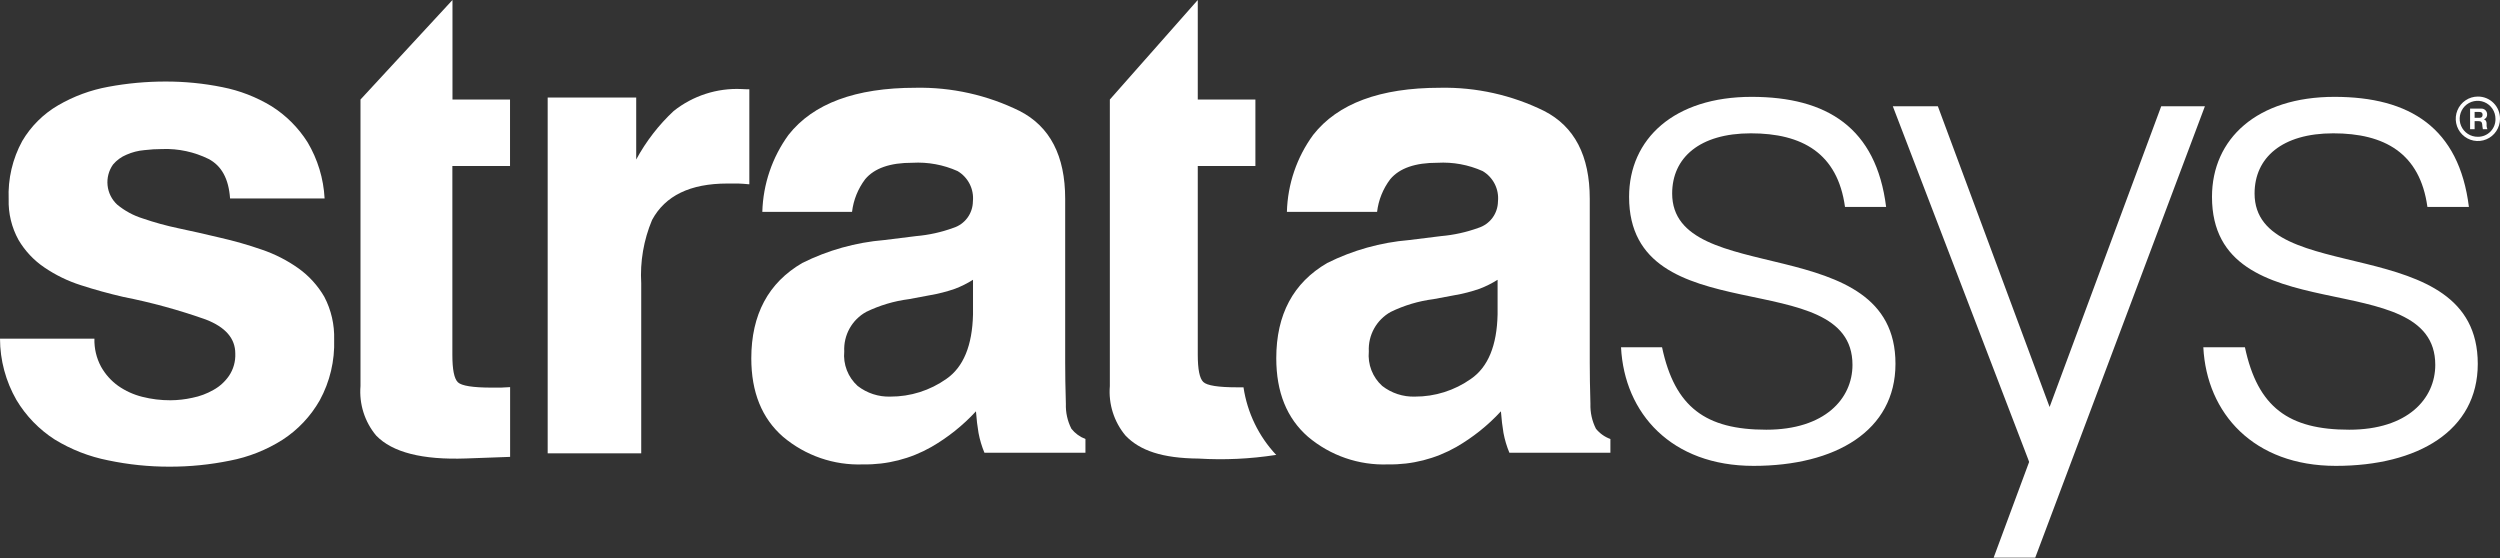 <svg width="112" height="25" viewBox="0 0 112 25" fill="none" xmlns="http://www.w3.org/2000/svg">
<rect x="0" y="0" width="112" height="25" fill="#333333" stroke="none"/>
<g clip-path="url(#clip0)">
<path d="M20.271 0L16.15 4.459V17.298C16.085 18.1 16.337 18.896 16.851 19.512C17.574 20.265 18.918 20.61 20.883 20.539L22.853 20.468V17.343L22.439 17.365H22.033C21.187 17.365 20.68 17.285 20.513 17.126C20.346 16.962 20.266 16.555 20.266 15.899V7.438H22.849V4.459H20.271V0Z" fill="white"/>
<path d="M13.37 12.021C12.867 11.664 12.314 11.382 11.731 11.184C11.111 10.969 10.48 10.789 9.84 10.644C9.214 10.493 8.602 10.356 7.998 10.228C7.453 10.114 6.916 9.966 6.39 9.785C5.973 9.655 5.585 9.444 5.248 9.165C5.006 8.94 4.853 8.634 4.819 8.304C4.785 7.974 4.872 7.642 5.063 7.372C5.227 7.177 5.436 7.025 5.671 6.929C5.923 6.818 6.191 6.749 6.465 6.726C6.735 6.693 7.007 6.677 7.28 6.677C7.993 6.653 8.701 6.805 9.342 7.12C9.924 7.425 10.245 8.005 10.307 8.891H14.542C14.496 7.999 14.232 7.133 13.775 6.367C13.364 5.718 12.815 5.169 12.167 4.76C11.488 4.347 10.742 4.058 9.963 3.905C9.125 3.735 8.272 3.651 7.416 3.653C6.558 3.652 5.701 3.731 4.856 3.888C4.065 4.031 3.305 4.311 2.609 4.715C1.943 5.102 1.388 5.654 0.996 6.318C0.561 7.114 0.351 8.014 0.388 8.922C0.369 9.558 0.521 10.189 0.828 10.746C1.118 11.239 1.514 11.662 1.987 11.981C2.492 12.325 3.045 12.594 3.627 12.778C4.239 12.977 4.869 13.15 5.517 13.3C6.774 13.548 8.011 13.886 9.219 14.314C10.1 14.655 10.541 15.16 10.541 15.838C10.556 16.193 10.457 16.544 10.259 16.838C10.077 17.101 9.838 17.318 9.558 17.471C9.266 17.638 8.949 17.756 8.619 17.821C8.297 17.893 7.967 17.93 7.637 17.932C7.21 17.934 6.785 17.882 6.372 17.777C5.985 17.68 5.619 17.514 5.292 17.285C4.977 17.059 4.716 16.766 4.526 16.426C4.32 16.042 4.218 15.61 4.23 15.173H0C0.003 16.137 0.257 17.083 0.736 17.918C1.164 18.634 1.751 19.24 2.45 19.689C3.188 20.141 3.999 20.457 4.847 20.624C5.752 20.814 6.673 20.909 7.597 20.907C8.504 20.909 9.409 20.818 10.298 20.637C11.136 20.477 11.936 20.16 12.656 19.703C13.347 19.256 13.919 18.648 14.326 17.932C14.779 17.101 15.001 16.164 14.97 15.218C14.99 14.55 14.839 13.887 14.529 13.296C14.237 12.793 13.842 12.358 13.37 12.021Z" fill="white"/>
<path d="M47.998 19.207C47.823 18.862 47.738 18.478 47.751 18.091C47.729 17.369 47.72 16.763 47.72 16.24V8.904C47.72 6.979 47.04 5.669 45.68 4.972C44.23 4.257 42.632 3.9 41.017 3.932C38.329 3.932 36.431 4.636 35.324 6.044C34.595 7.047 34.186 8.25 34.152 9.493H38.171C38.234 8.96 38.438 8.454 38.761 8.027C39.175 7.534 39.88 7.289 40.876 7.292C41.57 7.253 42.264 7.38 42.899 7.664C43.131 7.801 43.319 8.001 43.441 8.242C43.563 8.483 43.613 8.754 43.586 9.023C43.583 9.289 43.496 9.547 43.338 9.761C43.18 9.974 42.958 10.131 42.705 10.21C42.17 10.405 41.611 10.528 41.044 10.577L39.616 10.754C38.337 10.86 37.09 11.209 35.941 11.782C34.422 12.667 33.661 14.09 33.658 16.05C33.658 17.568 34.13 18.737 35.077 19.565C36.079 20.413 37.36 20.855 38.669 20.805C39.737 20.824 40.792 20.555 41.722 20.026C42.466 19.597 43.14 19.059 43.723 18.427C43.749 18.79 43.789 19.114 43.838 19.397C43.895 19.701 43.984 19.997 44.102 20.282H48.628V19.667C48.38 19.573 48.162 19.414 47.998 19.207ZM43.591 14.084C43.559 15.483 43.16 16.447 42.397 16.975C41.662 17.495 40.784 17.772 39.885 17.768C39.357 17.784 38.84 17.614 38.422 17.29C38.209 17.097 38.043 16.857 37.939 16.588C37.835 16.32 37.795 16.031 37.822 15.744C37.804 15.386 37.887 15.03 38.06 14.717C38.234 14.403 38.492 14.146 38.805 13.973C39.408 13.68 40.054 13.487 40.718 13.402L41.665 13.225C42.045 13.16 42.42 13.064 42.784 12.937C43.066 12.83 43.336 12.695 43.591 12.534V14.084Z" fill="white"/>
<path d="M55.709 17.352H55.427C54.578 17.352 54.071 17.272 53.907 17.112C53.739 16.949 53.66 16.541 53.66 15.886V7.438H56.242V4.459H53.66V0L49.721 4.459V17.298C49.655 18.1 49.907 18.896 50.421 19.512C51.069 20.19 52.074 20.53 53.695 20.544C54.846 20.613 56.002 20.56 57.141 20.384H57.177C56.39 19.548 55.878 18.489 55.709 17.352Z" fill="white"/>
<path d="M71.498 19.207C71.323 18.862 71.239 18.478 71.251 18.091C71.23 17.369 71.221 16.763 71.221 16.24V8.904C71.221 6.979 70.54 5.669 69.18 4.972C67.731 4.257 66.132 3.9 64.518 3.932C61.83 3.932 59.934 4.636 58.829 6.044C58.096 7.046 57.686 8.249 57.653 9.493H61.693C61.756 8.96 61.96 8.454 62.284 8.027C62.698 7.534 63.403 7.289 64.399 7.292C65.093 7.253 65.787 7.38 66.422 7.664C66.654 7.801 66.842 8.001 66.964 8.242C67.086 8.483 67.136 8.754 67.109 9.023C67.106 9.289 67.019 9.547 66.861 9.761C66.702 9.974 66.481 10.131 66.228 10.21C65.691 10.404 65.131 10.528 64.562 10.577L63.134 10.754C61.856 10.86 60.608 11.209 59.459 11.782C57.938 12.667 57.177 14.09 57.177 16.05C57.177 17.568 57.648 18.737 58.596 19.565C59.597 20.413 60.878 20.855 62.187 20.805C63.256 20.824 64.31 20.555 65.241 20.026C65.984 19.597 66.659 19.059 67.241 18.427C67.268 18.79 67.308 19.114 67.356 19.397C67.413 19.701 67.502 19.997 67.62 20.282H72.146V19.667C71.892 19.576 71.668 19.417 71.498 19.207ZM67.092 14.084C67.062 15.483 66.664 16.447 65.897 16.975C65.162 17.495 64.284 17.772 63.386 17.768C62.858 17.784 62.34 17.614 61.923 17.29C61.709 17.097 61.544 16.857 61.44 16.588C61.336 16.32 61.296 16.031 61.323 15.744C61.305 15.386 61.387 15.03 61.561 14.717C61.735 14.403 61.993 14.146 62.306 13.973C62.908 13.68 63.554 13.487 64.218 13.402L65.166 13.225C65.546 13.16 65.921 13.064 66.285 12.937C66.567 12.83 66.837 12.695 67.092 12.534V14.084Z" fill="white"/>
<path d="M74.913 8.669C74.913 7.062 76.147 5.973 78.439 5.973C80.73 5.973 82.325 6.858 82.656 9.271H84.498C84.057 5.729 81.854 4.339 78.47 4.339C75.006 4.339 72.983 6.216 72.983 8.82C72.983 14.996 82.991 11.786 82.991 16.346C82.991 17.861 81.753 19.251 79.131 19.251C76.421 19.251 75.032 18.25 74.46 15.558H72.622C72.772 18.525 74.883 20.871 78.558 20.871C82.233 20.871 84.917 19.299 84.917 16.302C84.93 10.267 74.913 12.933 74.913 8.669Z" fill="white"/>
<path d="M101.005 8.669C101.005 7.062 102.239 5.973 104.531 5.973C106.822 5.973 108.417 6.858 108.748 9.271H110.607C110.167 5.729 107.963 4.339 104.584 4.339C101.115 4.339 99.097 6.216 99.097 8.82C99.097 14.996 109.1 11.786 109.1 16.346C109.1 17.861 107.867 19.251 105.245 19.251C102.534 19.251 101.146 18.25 100.573 15.558H98.709C98.859 18.525 100.97 20.871 104.645 20.871C108.32 20.871 111.004 19.299 111.004 16.302C111.008 10.267 101.005 12.933 101.005 8.669Z" fill="white"/>
<path d="M96.823 4.76L91.822 18.233L86.816 4.76H84.798L90.857 20.562L90.905 20.695L89.314 24.985H91.178L98.78 4.76H96.823Z" fill="white"/>
<path d="M33.218 3.989C32.121 3.939 31.043 4.288 30.181 4.972C29.508 5.6 28.941 6.335 28.502 7.146V4.37H24.536V20.309H28.727V12.694C28.67 11.723 28.836 10.752 29.212 9.856C29.799 8.766 30.923 8.222 32.583 8.222H33.081C33.226 8.222 33.394 8.244 33.57 8.257V3.998H33.425L33.218 3.989Z" fill="white"/>
<path d="M111.009 4.326C110.812 4.326 110.621 4.384 110.458 4.494C110.295 4.603 110.168 4.759 110.093 4.941C110.017 5.123 109.998 5.323 110.036 5.516C110.074 5.71 110.169 5.887 110.307 6.026C110.446 6.166 110.623 6.261 110.815 6.299C111.007 6.337 111.207 6.318 111.388 6.242C111.569 6.167 111.724 6.039 111.833 5.875C111.942 5.712 112 5.519 112 5.322C112.001 5.191 111.976 5.061 111.927 4.939C111.878 4.818 111.805 4.708 111.712 4.615C111.62 4.522 111.51 4.449 111.389 4.399C111.268 4.349 111.139 4.325 111.009 4.326ZM111.009 6.128C110.849 6.13 110.693 6.085 110.559 5.998C110.426 5.912 110.321 5.787 110.258 5.64C110.195 5.493 110.178 5.33 110.207 5.173C110.237 5.016 110.312 4.871 110.423 4.757C110.535 4.643 110.678 4.565 110.834 4.533C110.99 4.501 111.152 4.516 111.299 4.576C111.446 4.637 111.572 4.74 111.661 4.873C111.75 5.006 111.797 5.162 111.797 5.322C111.8 5.427 111.782 5.532 111.744 5.631C111.705 5.729 111.647 5.818 111.574 5.894C111.5 5.969 111.412 6.028 111.315 6.069C111.218 6.109 111.114 6.129 111.009 6.128Z" fill="white"/>
<path d="M111.277 5.348C111.324 5.332 111.363 5.3 111.39 5.259C111.416 5.217 111.428 5.167 111.423 5.118C111.423 5.084 111.416 5.049 111.402 5.017C111.388 4.986 111.368 4.957 111.343 4.933C111.318 4.91 111.288 4.891 111.256 4.88C111.223 4.868 111.188 4.863 111.154 4.866H110.66V5.787H110.863V5.428H111.048C111.154 5.428 111.189 5.468 111.202 5.565C111.207 5.64 111.217 5.714 111.233 5.787H111.436C111.406 5.719 111.394 5.644 111.401 5.57C111.405 5.472 111.379 5.375 111.277 5.348ZM111.083 5.278H110.863V5.016H111.083C111.172 5.016 111.22 5.056 111.22 5.145C111.22 5.233 111.172 5.278 111.083 5.278Z" fill="white"/>
</g>
<defs>
<clipPath id="clip0">
<rect width="112" height="24.985" fill="white"/>
</clipPath>
</defs>
</svg>
